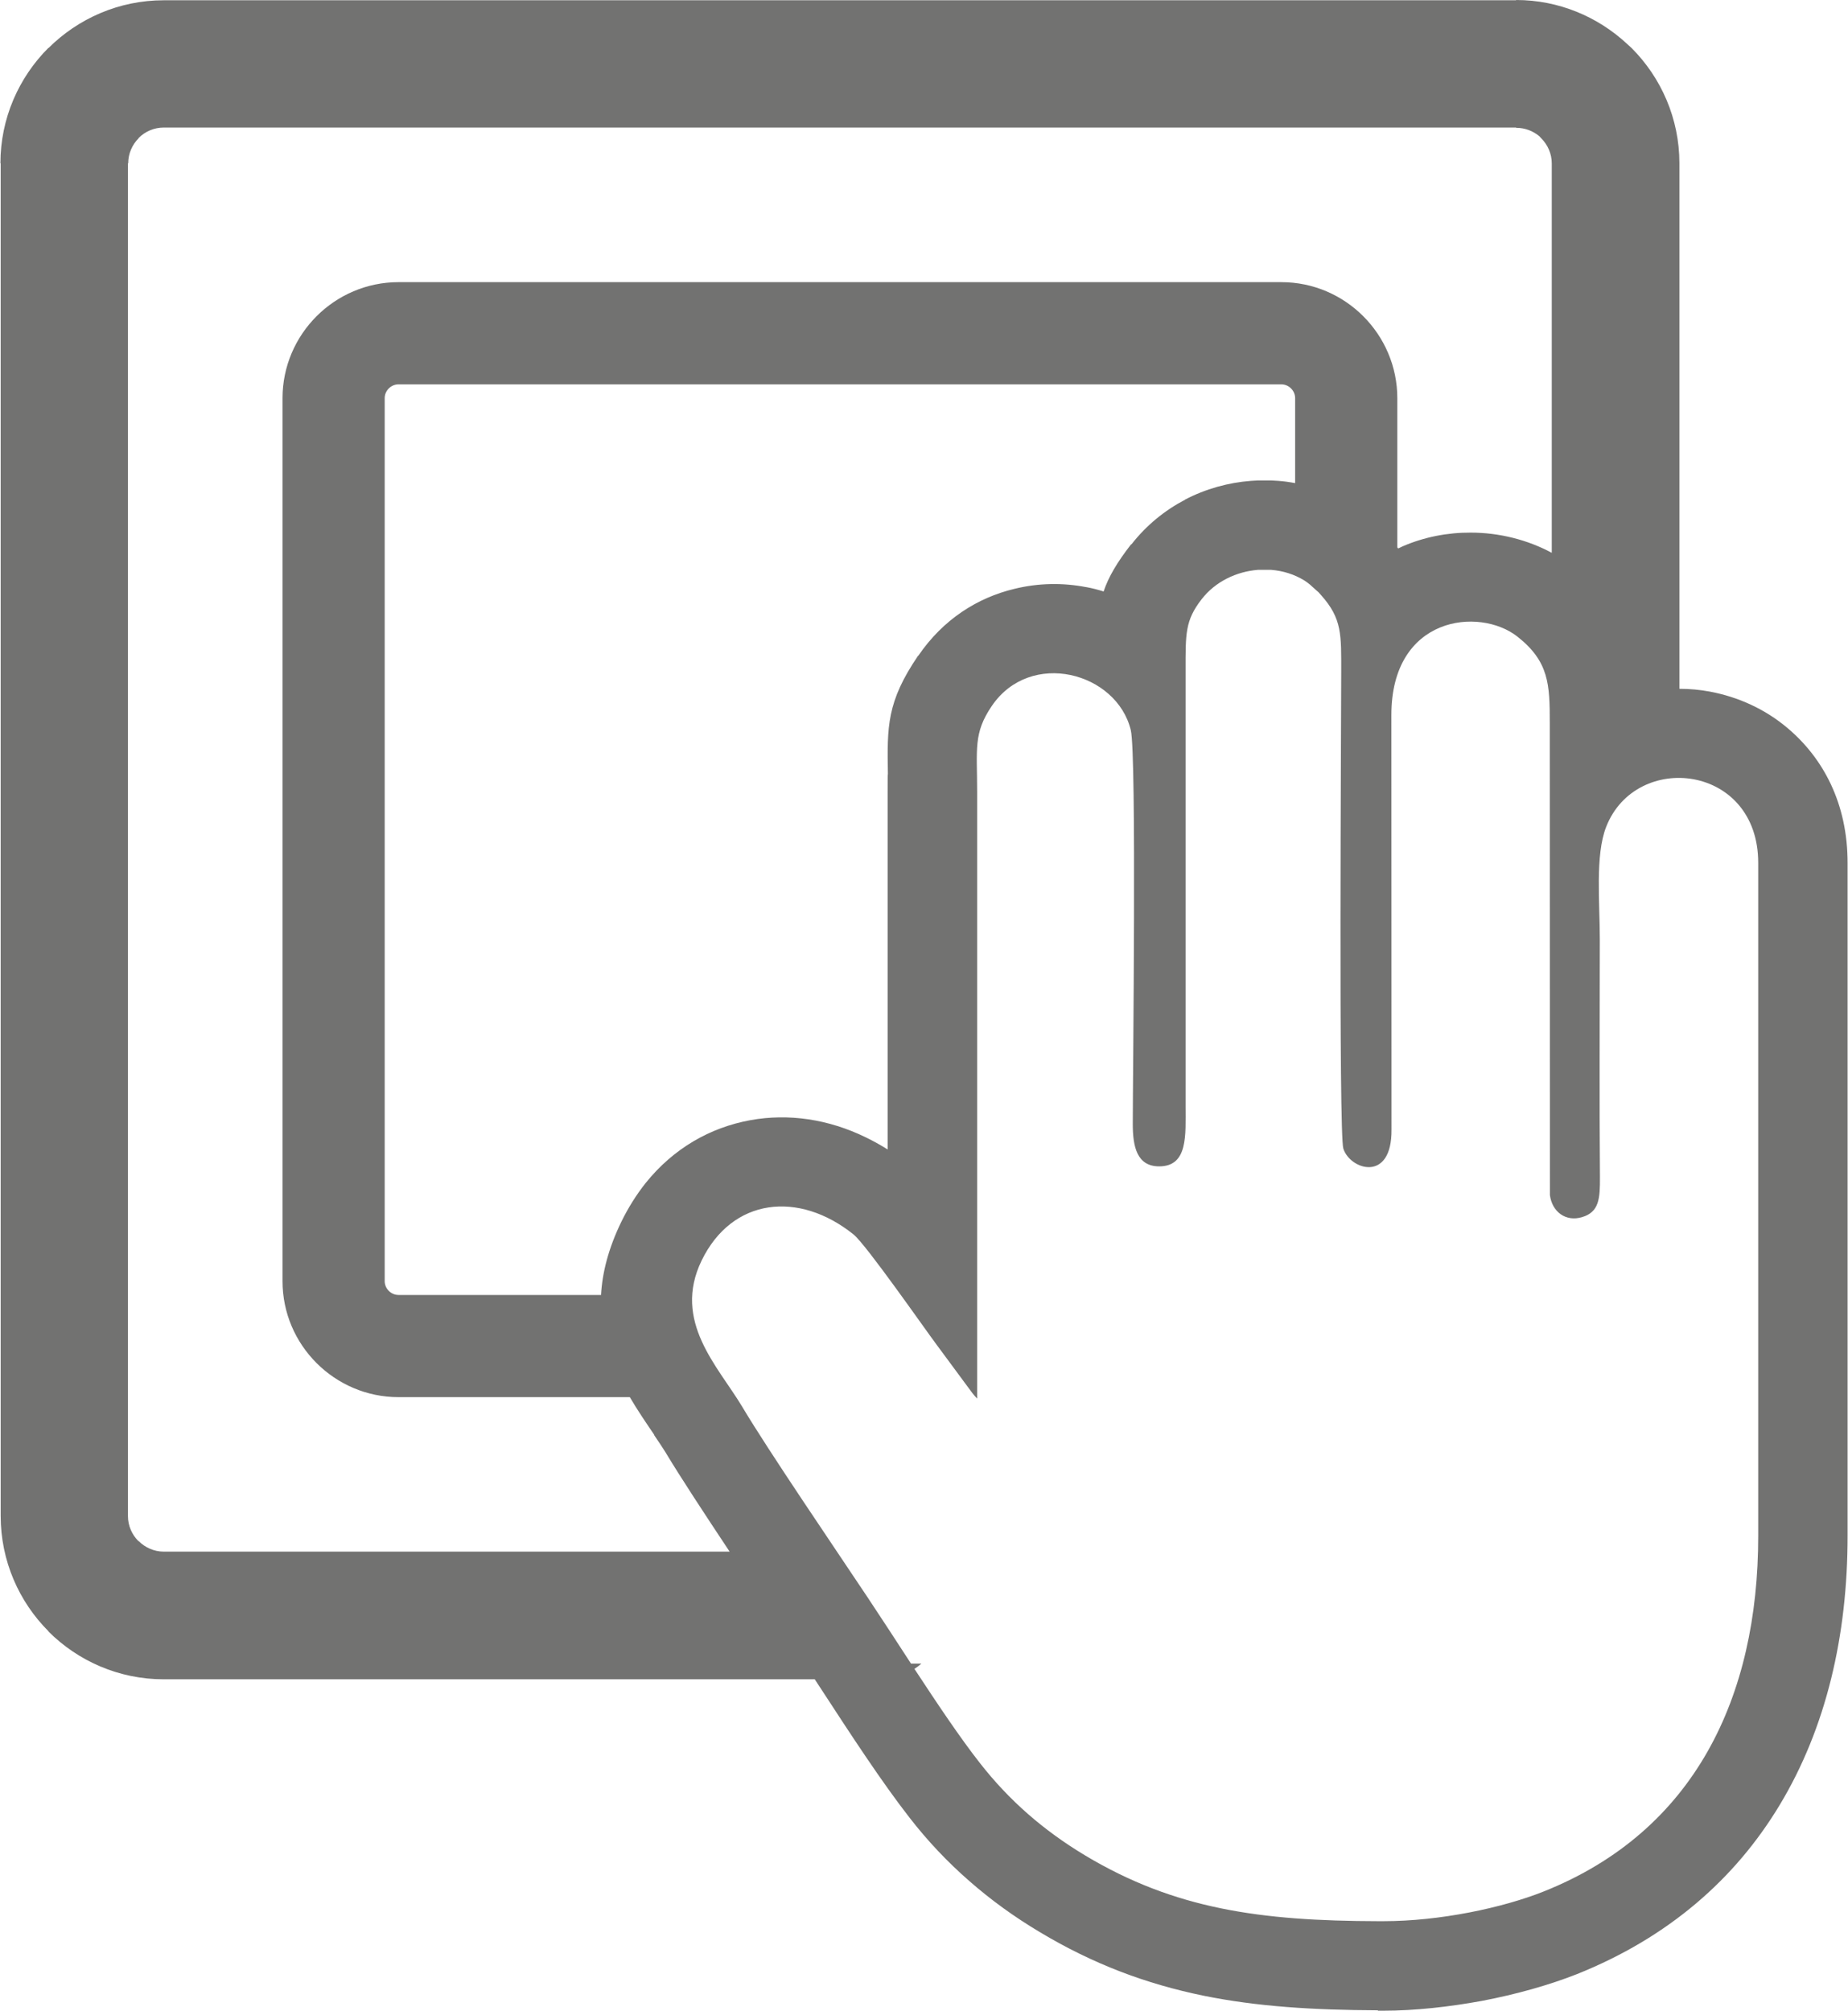 <svg xmlns="http://www.w3.org/2000/svg" xmlns:xlink="http://www.w3.org/1999/xlink" xmlns:xodm="http://www.corel.com/coreldraw/odm/2003" xml:space="preserve" width="148px" height="161px" style="shape-rendering:geometricPrecision; text-rendering:geometricPrecision; image-rendering:optimizeQuality; fill-rule:evenodd; clip-rule:evenodd" viewBox="0 0 139.93 152.29"> <defs> <style type="text/css"> .fil0 {fill:#727271;fill-rule:nonzero} </style> </defs> <g id="Warstwa_x0020_1">  <path class="fil0" d="M12.37 117.52l42.87 0c-1.9,-2.86 -3.77,-5.71 -4.85,-7.51 -0.16,-0.27 -0.51,-0.79 -0.87,-1.32l0 -0.03c-0.62,-0.91 -1.26,-1.85 -1.84,-2.84l-17.52 0c-2.42,0 -4.62,-0.99 -6.21,-2.58 -1.59,-1.59 -2.58,-3.78 -2.58,-6.21l0 -66.87c0,-2.42 0.99,-4.62 2.58,-6.21 1.59,-1.59 3.79,-2.58 6.21,-2.58l66.87 0c2.43,0 4.62,0.99 6.21,2.58 1.59,1.59 2.58,3.79 2.58,6.21l0 11.3 0.07 0.08 0.31 -0.15c1.65,-0.72 3.44,-1.06 5.18,-1.05 2.17,0 4.32,0.55 6.14,1.53l0 -29.5c0,-0.73 -0.31,-1.41 -0.8,-1.9l-0.15 -0.16c-0.47,-0.39 -1.08,-0.63 -1.75,-0.63l0 -0.02 -102.45 0c-0.73,0 -1.41,0.3 -1.9,0.79l0 0.02c-0.49,0.49 -0.79,1.17 -0.79,1.9l-0.02 0 0 102.45c0,0.73 0.3,1.41 0.79,1.9l0.02 0c0.49,0.49 1.17,0.8 1.9,0.8zm85.71 -80.93l0 -6.43c0,-0.29 -0.12,-0.55 -0.31,-0.74 -0.19,-0.19 -0.45,-0.31 -0.74,-0.31l-66.87 0c-0.29,0 -0.55,0.12 -0.74,0.31 -0.19,0.19 -0.31,0.45 -0.31,0.74l0 66.87c0,0.29 0.12,0.55 0.31,0.74 0.19,0.19 0.45,0.31 0.74,0.31l15.34 0c0.09,-1.67 0.55,-3.51 1.54,-5.55 0.53,-1.08 1.15,-2.06 1.84,-2.93 2.11,-2.62 4.87,-4.2 7.94,-4.76 2.88,-0.52 5.9,-0.08 8.73,1.3 0.56,0.27 1.12,0.58 1.66,0.92l0 -27.11c0,-2.22 0.02,-0.94 0.02,-1.3 -0.06,-3.64 -0.09,-5.49 2.29,-8.99l0.01 0.01c1.89,-2.77 4.49,-4.4 7.28,-5.07 1.83,-0.45 3.69,-0.47 5.44,-0.13l0.02 0c0.44,0.08 0.87,0.19 1.3,0.33 0.37,-1.1 1.01,-2.19 2.08,-3.57l0.03 0c1.13,-1.45 2.53,-2.58 4.06,-3.38l0 -0.01c1.55,-0.81 3.27,-1.29 5,-1.42l0.52 -0.03 1 0 0.53 0.03c0.43,0.03 0.86,0.09 1.29,0.17zm-29.1 89.41l0.79 0c-0.16,0.14 -0.34,0.28 -0.53,0.4 1.7,2.59 3.45,5.21 4.95,7.12 2.23,2.86 4.85,5.13 7.98,7.01 6.79,4.07 13.29,4.96 22.18,4.98l0.42 0c4.27,0 9.03,-1.01 12.14,-2.25 11.44,-4.56 16.25,-14.74 16.25,-26.93l0 -50.98c0,-7.48 -9.26,-8.5 -11.52,-2.72 -0.84,2.15 -0.48,5.72 -0.48,8.52 0,5.99 -0.04,12 0.01,17.99 0.01,1.65 -0.06,2.67 -1.37,3.05 -1.22,0.36 -2.25,-0.4 -2.42,-1.67l-0.01 -35.76c0,-2.93 -0.06,-4.66 -2.46,-6.55 -2.89,-2.26 -9.54,-1.54 -9.54,5.94l0.01 31.4c0.04,4.06 -3.15,3.05 -3.65,1.44 -0.36,-1.16 -0.16,-32.86 -0.16,-36.03 0,-2.88 0.08,-4.09 -1.52,-5.88 -0.31,-0.35 -0.07,-0.1 -0.4,-0.4 -0.34,-0.31 -0.53,-0.5 -0.88,-0.72 -0.75,-0.46 -1.61,-0.73 -2.51,-0.8l-1 0c-1.62,0.13 -3.22,0.88 -4.26,2.22 -1.26,1.62 -1.22,2.61 -1.22,5.38l0 32.98c0,2.23 0.2,4.6 -2,4.6 -1.69,0 -2,-1.5 -2,-3.2 0,-3.65 0.3,-27.98 -0.15,-29.84 -1.06,-4.38 -7.6,-6.14 -10.53,-1.83 -1.41,2.07 -1.11,3.27 -1.11,6.48l0 45.98c-0.11,-0.12 -0.24,-0.26 -0.37,-0.43l-2.72 -3.68c-0.87,-1.16 -5.31,-7.54 -6.27,-8.32 -4.16,-3.34 -9.2,-2.78 -11.51,1.97 -2.24,4.61 1.25,8.03 3.07,11.07 1.98,3.33 7.09,10.82 9.52,14.47 0.98,1.47 2.11,3.21 3.27,4.99zm-7.29 1.19l-49.32 0c-3.4,0 -6.5,-1.39 -8.74,-3.63l0.01 -0.01c-2.23,-2.23 -3.62,-5.33 -3.62,-8.73l0 -102.45 -0.02 0c0,-3.4 1.39,-6.5 3.63,-8.74l0.01 0.01c2.24,-2.23 5.33,-3.62 8.73,-3.62l102.45 0 0 -0.02c3.22,0 6.18,1.26 8.4,3.32l0.34 0.31c2.24,2.24 3.63,5.34 3.63,8.74l0 39.8c0.78,0 1.55,0.07 2.3,0.21 2.14,0.4 4.19,1.32 5.9,2.77 2.7,2.28 4.54,5.71 4.54,10.2l0 50.98c0,7.53 -1.61,14.52 -5.15,20.39 -3.37,5.59 -8.42,10.03 -15.38,12.81 -2.03,0.8 -4.55,1.52 -7.19,2.02 -2.47,0.45 -5.05,0.74 -7.44,0.74l-0.42 0 0 -0.03c-4.88,-0.02 -9.15,-0.28 -13.23,-1.11 -4.32,-0.89 -8.33,-2.38 -12.41,-4.83 -1.91,-1.14 -3.68,-2.42 -5.31,-3.85 -1.64,-1.43 -3.15,-3.02 -4.53,-4.8 -2.1,-2.69 -4.5,-6.37 -6.65,-9.67l-0.53 -0.81z"></path> </g> </svg>